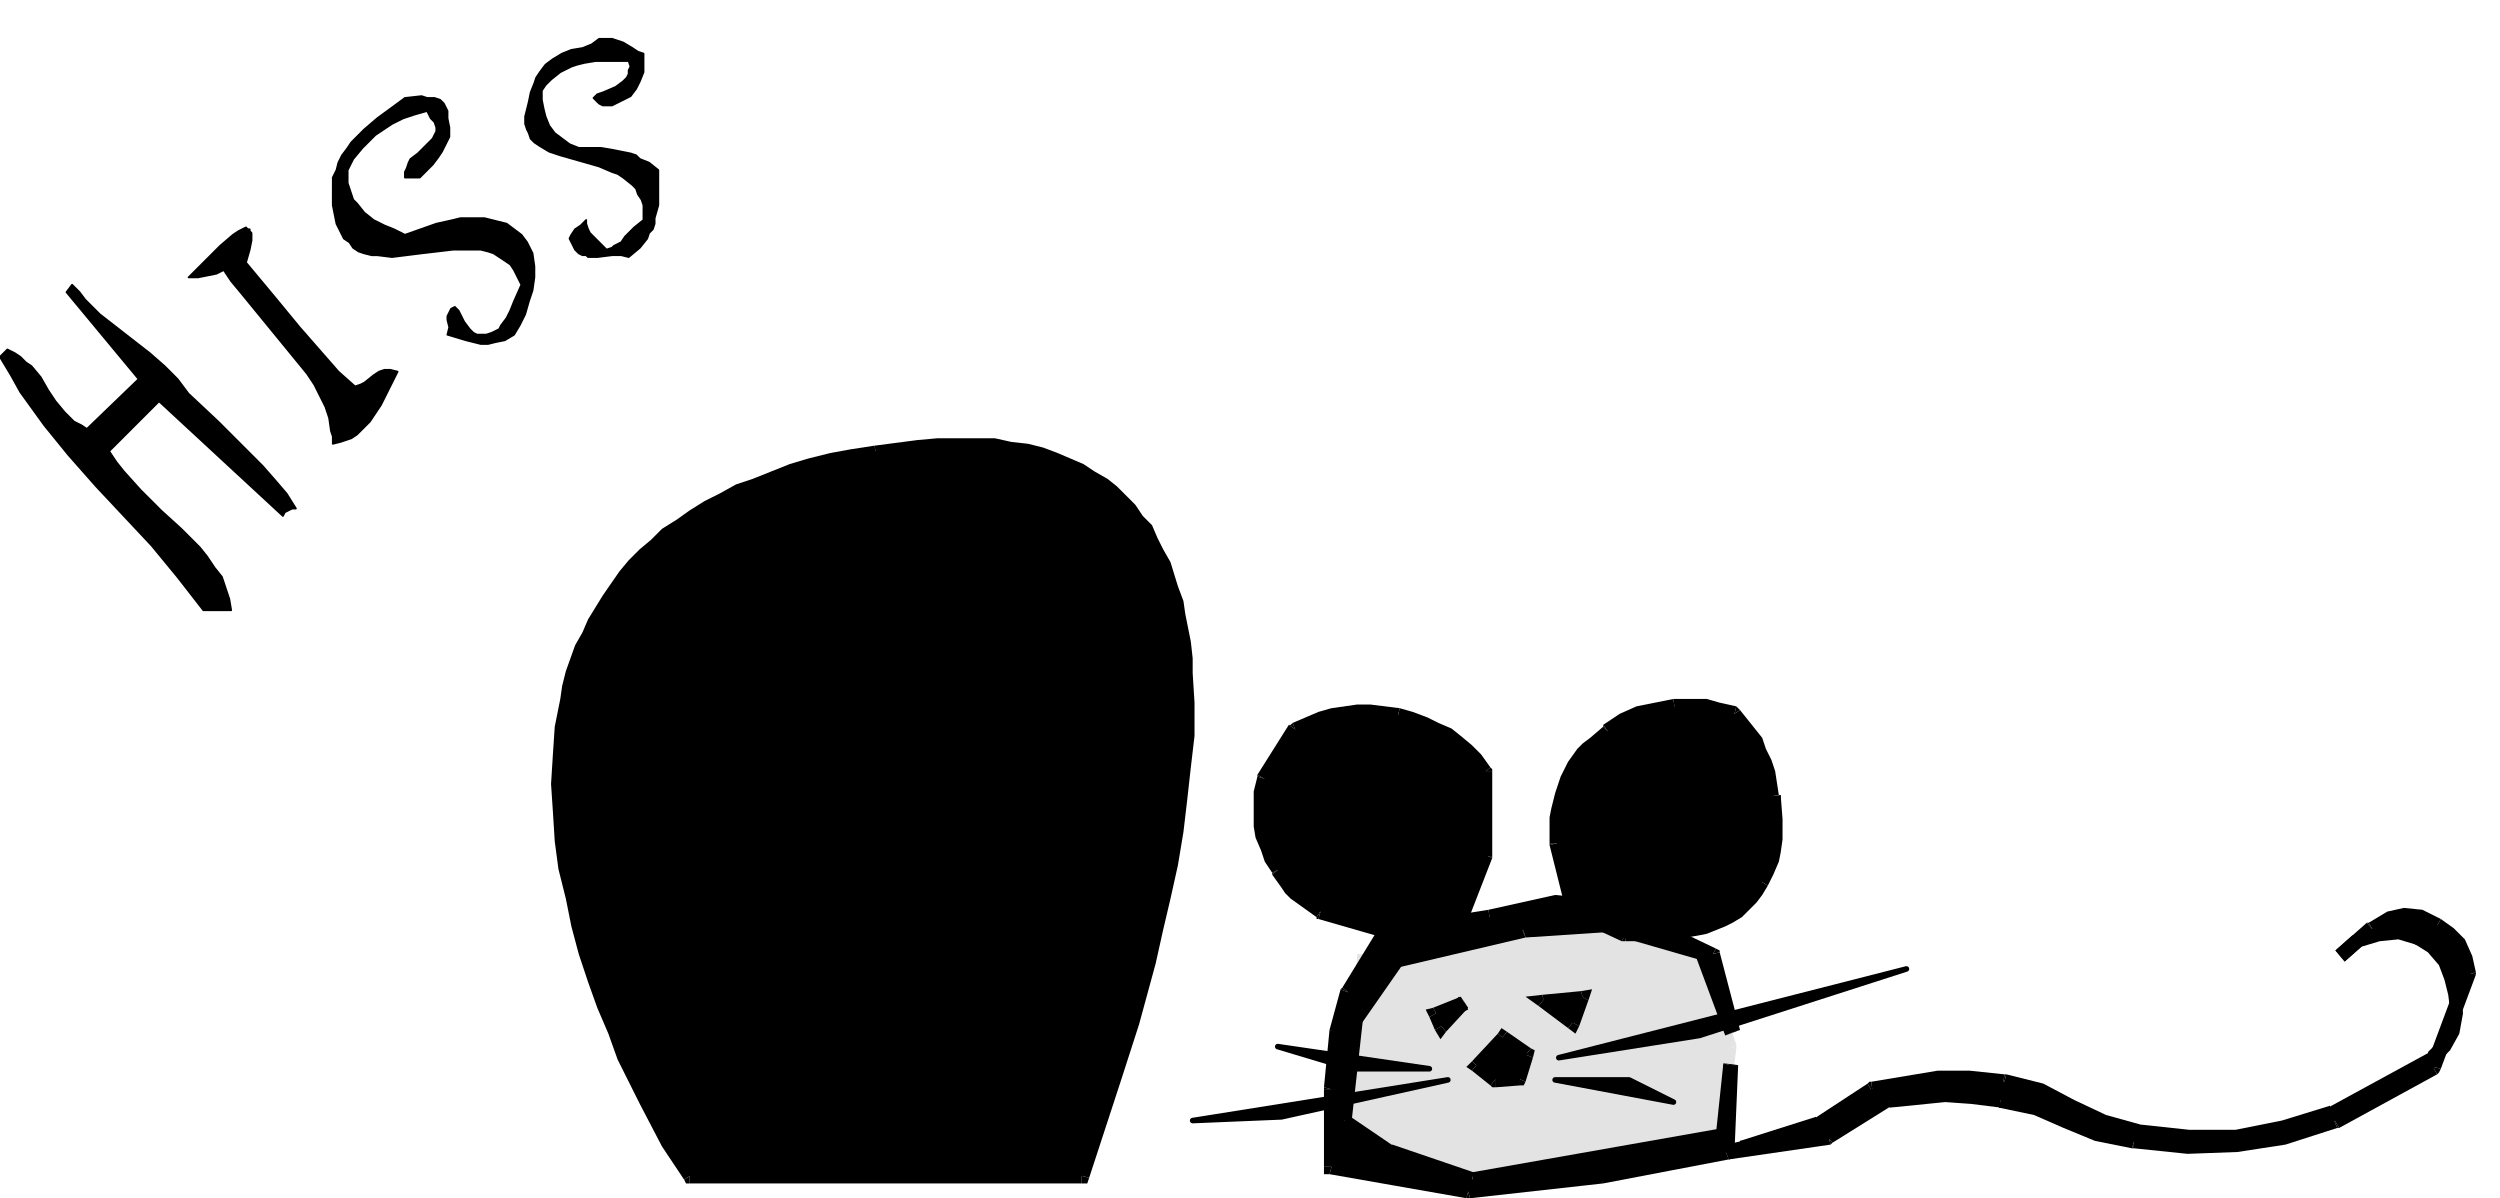 <svg xmlns="http://www.w3.org/2000/svg" fill-rule="evenodd" height="108" preserveAspectRatio="none" stroke-linecap="round" viewBox="0 0 1352 648" width="225.333"><style>.brush1{fill:#000}.pen1{stroke:none}.brush2{fill:#e3e3e3}.pen3,.pen4{stroke:#000;stroke-width:3;stroke-linejoin:round}.pen4{stroke-width:1}</style><path class="pen1 brush1" d="m585 636 18-52 9-31 10-33 4-18 4-17 3-18 3-17 3-18 2-18 1-17v-33l-1-8-1-8-2-15-2-8-2-7-5-13-3-7-3-6-3-6-4-5-5-5-4-5-5-5-6-4-6-4-6-4-6-3-8-3-7-2-8-2-9-2-9-1-9-1h-20l-11 1-24 3-12 2-11 3-11 3-11 3-10 3-10 4-9 4-8 4-8 4-8 5-7 5-7 5-6 5-6 6-6 6-5 5-9 13-8 13-3 6-3 7-5 14-2 7-2 8-2 14-2 15v31l2 15 2 16 3 15 4 15 4 15 4 15 6 14 5 14 6 13 12 25 12 22 11 18h212z"/><path class="pen1 brush1" fill-rule="nonzero" d="m582 635 17-52 10-31 9-33 4-17 4-18 4-17 3-18 2-18 2-17 2-17v-17l-1-16v-8l-1-7-3-15-1-8-2-6-5-14-3-6-3-6-3-6-4-5-4-5-5-5-5-4-5-4-6-4-6-4-6-3-7-2-7-3-8-2-8-1-9-2h-29l-11 1-23 3-1-7 23-3 11-1h31l9 2 9 1 8 2 8 3 7 3 7 3 6 4 7 4 5 4 5 5 5 5 4 6 5 5 3 7 3 6 4 7 4 13 3 8 1 7 3 15 1 9v8l1 16v18l-2 17-2 18-2 17-3 18-4 18-4 17-4 18-9 33-10 31-17 52z"/><path class="pen1 brush1" fill-rule="nonzero" d="m474 248-12 2-12 2-10 3-11 3-10 4-9 3-9 4-8 4-9 5-7 4-7 5-7 5-6 5-6 6-5 5-5 6-9 12-8 13-3 6-3 6-5 14-2 7-1 7-3 15-1 14-1 16 1 15 1 15 3 15 3 15 3 15 4 15 5 14 5 15 5 13 6 13 12 25 12 22 11 18-6 4-12-18-12-23-12-24-5-14-6-14-5-14-5-15-4-15-3-15-4-16-2-15-1-16-1-15 1-16 1-15 3-15 1-7 2-8 5-14 4-7 3-7 8-13 9-13 5-6 6-6 6-5 6-6 8-5 7-5 8-5 8-4 9-5 9-3 10-4 10-4 10-3 12-3 11-2 13-2zm-1-7 1 7-1-7z"/><path class="pen1 brush1" fill-rule="nonzero" d="M373 633h212v7H373z"/><path class="pen1 brush1" fill-rule="nonzero" d="m370 638 1 2h2v-7l3 1-6 4zm215 2h3l1-3-7-2 3-2v7z"/><path class="pen1 brush2" d="m846 498-108 21-13 95 61 20 144-19 6-49-17-51-73-17z"/><path class="pen1 brush2" fill-rule="nonzero" d="m847 502-3-7-108 21 3 7 108-21z"/><path class="pen1 brush2" fill-rule="nonzero" d="m742 519-8-1-13 95 8 1 13-95z"/><path class="pen1 brush2" fill-rule="nonzero" d="M736 516h-2v2l8 1-3 4-3-7zm-10 94-2 8 61 20 2-8-61-20z"/><path class="pen1 brush2" fill-rule="nonzero" d="m721 613-1 4 4 1 2-8 3 4-8-1zm65 17 1 8 144-19-1-8-144 19z"/><path class="pen1 brush2" fill-rule="nonzero" d="M785 638h2l-1-8h1l-2 8zm141-24 7 2 6-49-7-2-6 49z"/><path class="pen1 brush2" fill-rule="nonzero" d="M931 619h2v-3l-7-2 4-3 1 8zm1-51 7-3-17-51-7 3 17 51z"/><path class="pen1 brush2" fill-rule="nonzero" d="M939 567v-2l-7 3v-3l7 2zm-21-48 2-7-73-17-2 7 73 17z"/><path class="pen1 brush2" fill-rule="nonzero" d="m922 514-1-2h-1l-2 7-3-2 7-3zm-75-19h-3l3 7h-2l2-7z"/><path class="pen1 brush1" d="m790 499 13-36v-46l-5-6-5-5-5-5-5-4-6-3-7-3-7-2-7-2-8-2h-7l-7-1-7 1-6 1-7 2-6 3-7 3-17 27-2 7-1 6v6l1 6 1 6 2 6 3 6 3 6 5 8 2 3 3 2 6 5 7 5 59 17 17-11z"/><path class="pen1 brush1" fill-rule="nonzero" d="m786 498 7 2 14-36-7-3-14 37z"/><path class="pen1 brush1" fill-rule="nonzero" d="M799 417h8v46h-8z"/><path class="pen1 brush1" fill-rule="nonzero" d="M807 464v-1h-8l1-2 7 3zm-7-44-4-7-6-5-4-4-6-4-5-3-6-2-7-3-7-1 2-8 7 2 8 3 6 3 7 3 5 4 6 5 5 5 5 7z"/><path class="pen1 brush1" fill-rule="nonzero" d="M807 417v-1l-1-1-6 5-1-3h8zm-52-26-8-2-6-1h-7l-6 1-6 1-6 2-7 2-7 4-3-7 7-3 7-3 7-2 7-1 7-1h7l8 1 8 1zm2-8-2 8 2-8z"/><path class="pen1 brush1" fill-rule="nonzero" d="m704 397-7-5-17 27 7 4 17-26z"/><path class="pen1 brush1" fill-rule="nonzero" d="m699 391-1 1h-1l7 5-2 1-3-7zm-12 31-1 6-1 6v6l1 6 1 5 2 6 2 6 3 6-6 3-4-6-2-6-3-7-1-6v-19l2-8z"/><path class="pen1 brush1" fill-rule="nonzero" d="M680 419v1l7 2v1l-7-4zm14 49 5 8 2 2 2 3 6 4 7 5-4 6-7-5-7-5-3-3-2-3-5-7z"/><path class="pen1 brush1" fill-rule="nonzero" d="M688 472v1l6-5v1l-6 3zm27 18-2 7 59 17 2-7-59-17z"/><path class="pen1 brush1" fill-rule="nonzero" d="M712 496v1h1l2-7h1l-4 6zm59 11 4 6 17-11-4-6-17 11z"/><path class="pen1 brush1" fill-rule="nonzero" d="M772 514h1l2-1-4-6h3l-2 7zm20-12 1-1v-1l-7-2 2-2 4 6z"/><path class="pen1 brush1" d="m851 492-9-36v-14l1-4 1-8 3-8 4-8 5-6 3-4 3-3 8-6 8-5 9-4 9-3 10-1h16l8 1 8 3 4 5 4 5 3 5 3 5 2 6 2 5 3 13 1 13v17l-2 5-2 6-3 6-3 5-3 4-4 4-3 3-5 3-4 2-4 2-5 1-5 2-5 1-11 1h-22l-28-13z"/><path class="pen1 brush1" fill-rule="nonzero" d="m847 493 7-2-8-36-8 2 9 36z"/><path class="pen1 brush1" fill-rule="nonzero" d="M838 456v-14l1-5 2-8 3-9 4-8 5-7 3-3 4-3 7-6 5 5-7 6-3 3-3 3-5 7-3 7-3 7-2 8v17z"/><path class="pen1 brush1" fill-rule="nonzero" d="M838 457v-1h8v-1l-8 2zm29-65 9-6 9-4 10-2 10-2 1 8-10 1-8 2-8 4-8 6z"/><path class="pen1 brush1" fill-rule="nonzero" d="M867 393v-1l5 7v-1l-5-5zm39-15h17l7 2 9 2-2 8-8-3-7-1-4-1h-3l-9 1zm-1 0h1v8l-1-8z"/><path class="pen1 brush1" fill-rule="nonzero" d="m941 384 4 5 4 5 4 5 2 6 3 6 2 6 2 13-7 1-3-13-1-5-2-5-3-5-3-5-4-4-4-6z"/><path class="pen1 brush1" fill-rule="nonzero" d="m939 382 1 1 1 1-6 4 2 2 2-8zm24 48 1 13v11l-1 7-1 5-3 7-3 6-6-4 3-5 2-6 1-5 1-5v-11l-2-12z"/><path class="pen1 brush1" fill-rule="nonzero" d="m962 430 1 2v-2l-8 1 7-1zm-6 49-3 5-3 4-4 4-4 4-5 3-4 2-5 2-5 2-5 1-6 1-10 2h-23v-7l22-1 10-1 5-1 5-1 4-2 4-1 4-2 4-3 4-3 3-3 3-4 3-5zm0 0-6-4 6 4z"/><path class="pen1 brush1" fill-rule="nonzero" d="m877 509 4-7-29-13-3 7 28 13z"/><path class="pen1 brush1" fill-rule="nonzero" d="M879 509h-2l4-7h-2v7zm-30-13-2-1v-2l7-2-2-2-3 7z"/><path class="pen1 brush1" d="m813 561-14 15 10 8 13-1 4-13-13-9z"/><path class="pen1 brush1" fill-rule="nonzero" d="m816 564-6-5-14 15 6 5 14-15z"/><path class="pen1 brush1" fill-rule="nonzero" d="m801 573-5 6 10 8 5-6-10-8z"/><path class="pen1 brush1" fill-rule="nonzero" d="m796 574-3 3 3 2 5-6 1 6-6-5zm13 6v8l13-1v-8l-13 1z"/><path class="pen1 brush1" fill-rule="nonzero" d="m806 587 1 1h2v-8l2 1-5 6zm12-5 7 3 4-13-7-3-4 13z"/><path class="pen1 brush1" fill-rule="nonzero" d="M822 587h2l1-2-7-3 4-3v8zm1-14 5-6-13-9-5 6 13 9z"/><path class="pen1 brush1" fill-rule="nonzero" d="m829 572 1-4-2-1-5 6-1-4 7 3zm-14-14-3-2-2 3 6 5h-6l5-6z"/><path class="pen1 brush1" d="m936 576-2 47-68 13-72 8-74-13v-42l3-31 6-22 19-31 57-9 36-8 61 6 1 11 23 11 11 42-16-43-52-15-45 3-68 16-23 33-6 54 25 17 44 15 136-24 4-38z"/><path class="pen1 brush1" fill-rule="nonzero" d="M940 576h-8l-2 47h8l2-47z"/><path class="pen1 brush1" fill-rule="nonzero" d="m935 627-3-7-68 13 3 7 68-13z"/><path class="pen1 brush1" fill-rule="nonzero" d="M938 623v3l-3 1-3-7-2 3h8zm-71 17-2-7-72 8 2 7 72-8z"/><path class="pen1 brush1" fill-rule="nonzero" d="m867 640-2-7h-1l3 7zm-74 8 2-7-74-13-2 7 74 13z"/><path class="pen1 brush1" fill-rule="nonzero" d="M795 648h-2l2-7h-2l2 7zm-79-59h8v42h-8z"/><path class="pen1 brush1" fill-rule="nonzero" d="M719 635h-3v-4h8l-3-3-2 7zm-3-47 7 2 3-31-7-2-3 31z"/><path class="pen1 brush1" fill-rule="nonzero" d="M716 589v-1l7 2 1-1h-8zm3-32 7 3 6-22-7-3-6 22z"/><path class="pen1 brush1" fill-rule="nonzero" d="m719 557 7 3v-1l-7-2zm7-23 6 5 19-31-6-5-19 31z"/><path class="pen1 brush1" fill-rule="nonzero" d="m725 535 1-1 6 5v-1l-7-3zm23-34 1 8 57-9-1-8-57 9z"/><path class="pen1 brush1" fill-rule="nonzero" d="m745 503 1-2h2l1 8 2-1-6-5zm60-11 1 8 36-8-1-8-36 8zm1 8-1-8 1 8z"/><path class="pen1 brush1" fill-rule="nonzero" d="m841 484-1 8 61 6 1-8-61-6z"/><path class="pen1 brush1" fill-rule="nonzero" d="m841 484-1 8h2l-1-8zm65 10-8 1 1 11 8-1-1-11z"/><path class="pen1 brush1" fill-rule="nonzero" d="M902 490h3l1 4-8 1 3 3 1-8zm3 12-4 7 23 11 4-7-23-11z"/><path class="pen1 brush1" fill-rule="nonzero" d="M899 506v2l2 1 4-7 2 3-8 1zm31 9-8 2 11 42 8-2-11-42z"/><path class="pen1 brush1" fill-rule="nonzero" d="m928 513 2 1v1l-8 2 2 3 4-7z"/><path class="pen1 brush1" fill-rule="nonzero" d="m933 560 7-3-16-43-7 3 16 43z"/><path class="pen1 brush1" fill-rule="nonzero" d="m941 557-8 3 7-3-7 2 8-2zm-22-38 3-7-52-15-3 7 52 15z"/><path class="pen1 brush1" fill-rule="nonzero" d="m924 514-1-2h-1l-3 7-2-2 7-3zm-54-10-2-7-45 3 2 7 45-3z"/><path class="pen1 brush1" fill-rule="nonzero" d="M870 497h-2l2 7h-3l3-7zm-45 10-3-7-68 16 3 7 68-16z"/><path class="pen1 brush1" fill-rule="nonzero" d="M823 500h-1l3 7-2-7zm-64 21-7-4-23 33 7 4 23-33z"/><path class="pen1 brush1" fill-rule="nonzero" d="M754 516h-2v1l7 4-2 2-3-7zm-17 36h-8l-6 54h8l6-54z"/><path class="pen1 brush1" fill-rule="nonzero" d="M729 550v2h8l-1 2-7-4zm0 53-4 7 25 17 4-7-25-17z"/><path class="pen1 brush1" fill-rule="nonzero" d="M723 606v2l2 2 4-7 2 3h-8zm30 13-2 8 44 15 2-8-44-15z"/><path class="pen1 brush1" fill-rule="nonzero" d="M750 627h1l2-8 1 1-4 7zm46 7 1 8 136-24-1-8-136 24z"/><path class="pen1 brush1" fill-rule="nonzero" d="M795 642h2l-1-8h1l-2 8zm133-29 7 2 4-38-7-2-4 38z"/><path class="pen1 brush1" fill-rule="nonzero" d="M933 618h2v-3l-7-2 4-3 1 8zm-1-43 8 1h-8l7 1-7-2z"/><path class="pen1 brush1" d="m942 621 42-13 28-19 10-2 9-2 9-1 8-1h17l9 1 10 1 6 1 5 1 9 3 8 4 8 4 17 8 9 3 10 3 15 2 13 1h25l13-2 12-2 13-4 14-5 55-30 3-3 3-4 3-4 2-4 1-5 1-4v-10l-1-5-2-5-1-4-3-5-3-3-3-4-4-3-4-2-5-2-6-1h-6l-5 1-5 2-5 2-3 2-2 2-4 4 17-15 4-3 4-2 4-1 4-1 5 1h4l2 1 2 1 5 2 4 2 3 3 3 2 1 2 1 2 2 3 1 4 1 4 1 4-19 52-53 28-15 5-13 4-13 3-13 1-12 1h-13l-14-1-15-2-11-2-9-2-8-3-9-4-8-3-8-4-9-2-11-2-8-1-8-1-7-1h-7l-14 1-16 2-33 21-55 7 8-2z"/><path class="pen1 brush1" fill-rule="nonzero" d="m941 617 2 8 41-13-2-8-41 13z"/><path class="pen1 brush1" fill-rule="nonzero" d="m981 605 4 7 29-19-4-7-29 19z"/><path class="pen1 brush1" fill-rule="nonzero" d="M984 612h1l-4-7 1-1 2 8zm28-27 36-6h17l19 2-1 8-19-2h-16l-35 6z"/><path class="pen1 brush1" fill-rule="nonzero" d="m1010 586 1-1h1l1 8h1l-4-7zm75-5 20 5 17 9 17 8 18 5-2 8-20-6-17-8-15-8-20-5z"/><path class="pen1 brush1" fill-rule="nonzero" d="M1084 581h1l-2 8 1-8zm72 27 28 3h25l25-5 26-8 2 8-27 8-26 5h-25l-29-3z"/><path class="pen1 brush1" fill-rule="nonzero" d="m1155 616 1-8h1l-2 8zm104-17 4 7 55-30-4-7-55 30z"/><path class="pen1 brush1" fill-rule="nonzero" d="M1262 606h1l-4-7 1-1 2 8zm51-37 6-6 4-8 2-9-1-8-2-8-3-8-6-7-8-5 5-6 8 5 7 8 4 10 2 11 1 10-2 11-5 9-7 7z"/><path class="pen1 brush1" fill-rule="nonzero" d="M1318 576v-1l-5-6h1l4 7zm-11-65-10-3-10 1-10 3-9 8-5-6 9-8 12-4 13-1 12 3z"/><path class="pen1 brush1" fill-rule="nonzero" d="M1310 504h-1l-2 7-2-1 5-6zm-47 10 5 6 17-15-5-6-17 15zm5 6-5-6 5 6-5-6 5 6z"/><path class="pen1 brush1" fill-rule="nonzero" d="m1281 499 10-6 9-2 10 1 10 5-4 7-8-4-8-1-7 2-8 5z"/><path class="pen1 brush1" fill-rule="nonzero" d="M1280 499h1l4 7v-1l-5-6zm40-2 7 5 6 6 4 9 2 9-8 1-2-8-3-7-4-4-6-4zm0 0-4 7 4-7z"/><path class="pen1 brush1" fill-rule="nonzero" d="m1339 527-8-2-19 51 8 2 19-51z"/><path class="pen1 brush1" fill-rule="nonzero" d="M1339 526v1l-8-2v2l8-1zm-21 55-4-7-53 29 4 7 53-29z"/><path class="pen1 brush1" fill-rule="nonzero" d="m1320 578-1 2-1 1-4-7-2 2 8 2zm-56 32-28 9-26 4-27 1-29-3v-7l29 3 25-1 25-4 28-9z"/><path class="pen1 brush1" fill-rule="nonzero" d="M1265 610h-1l-3-7 4 7zm-112 11-20-4-17-7-16-7-19-4 2-7 20 4 16 7 17 7 19 4z"/><path class="pen1 brush1" fill-rule="nonzero" d="M1154 621h-1l2-7h-1v7zm-72-22-16-2-14-1-30 3-2-7 32-3 14 1 16 2z"/><path class="pen1 brush1" fill-rule="nonzero" d="M1083 592h-1v7h-1l2-7zm-60 6-5-6-32 20 5 6 32-20z"/><path class="pen1 brush1" fill-rule="nonzero" d="M1020 592h-2l5 6-1 1-2-7zm-30 27-2-7-55 8 2 7 55-8z"/><path class="pen1 brush1" fill-rule="nonzero" d="m991 618-1 1-2-7h-2l5 6zm-57 1 1 8 8-2-1-8-8 2z"/><path class="pen1 brush1" fill-rule="nonzero" d="m935 627-1-8 1 8-2-7 2 7zm8-2-2-8h1l1 8z"/><path class="pen1 brush1" d="m792 542-15 6 3 7 12-13z"/><path class="pen1 brush1" fill-rule="nonzero" d="m794 546-4-7-15 6 4 7 15-6z"/><path class="pen1 brush1" fill-rule="nonzero" d="m780 546-7 4 3 7 7-4-3-7z"/><path class="pen1 brush1" fill-rule="nonzero" d="m775 545-4 1 2 4 7-4-1 6-4-7z"/><path class="pen1 brush1" fill-rule="nonzero" d="m777 552 5 6 12-13-5-6-12 13z"/><path class="pen1 brush1" fill-rule="nonzero" d="m776 557 3 5 3-4-5-6 6 1-7 4zm18-12-4-6 4 7-5-7 5 6z"/><path class="pen1 brush1" d="m835 541 16 12 5-14-21 2z"/><path class="pen1 brush1" fill-rule="nonzero" d="m837 538-5 6 16 12 5-6-16-12z"/><path class="pen1 brush1" fill-rule="nonzero" d="m847 551 7 4 5-14-7-4-5 14z"/><path class="pen1 brush1" fill-rule="nonzero" d="m848 556 4 3 2-4-7-4 6-1-5 6zm9-13-2-7-21 2 2 7 21-2z"/><path class="pen1 brush1" fill-rule="nonzero" d="m859 541 2-6-6 1 2 7-5-6 7 4zm-25-3-9 1 7 5 5-6-1 7-2-7z"/><path class="pen1 brush1" d="m843 572 188-48-112 36-76 12z"/><path class="pen3" fill="none" d="m843 572 188-48-112 36-76 12"/><path class="pen1 brush1" d="m783 584-90 20-48 2 138-22z"/><path class="pen3" fill="none" d="m783 584-90 20-48 2 138-22"/><path class="pen1 brush1" d="m773 578-82-12 40 12h42z"/><path class="pen3" fill="none" d="m773 578-82-12 40 12h42"/><path class="pen1 brush1" d="m841 584 64 12-24-12h-40z"/><path class="pen3" fill="none" d="m841 584 64 12-24-12h-40"/><path class="pen1 brush1" d="M348 29v10l-2 5-1 2-1 2-3 4-4 2-4 2-2 1h-5l-2-1-2-2-1-1 2-2 3-1 7-3 4-3 1-1 1-1 1-2v-2l1-2-1-3h-18l-6 1-4 1-3 1-6 3-5 4-3 3-2 3v5l1 5 1 4 2 5 3 4 4 3 4 3 5 2h12l6 1 5 1 5 1 3 1 2 2 5 2 5 4v19l-2 7v3l-1 3-2 2-1 3-4 5-6 5-4-1h-5l-8 1h-5l-1-1h-2l-2-1-2-2-1-2-1-2-1-2 1-2 2-3 3-2 3-3v2l1 3 1 2 2 2 7 7 3-1 1-1 2-1 2-1 2-3 5-5 5-4v-8l-1-3-2-3-1-3-2-2-5-4-3-2-3-1-7-3-14-4-7-2-6-2-5-3-3-2-2-2-1-3-1-2-1-3v-4l1-4 1-4 1-5 2-5 1-3 2-3 3-4 4-3 5-3 5-2 6-1 5-2 4-3h7l3 1 3 1 5 3 3 2 3 1z"/><path class="pen4" fill="none" d="M348 29v10l-2 5-1 2-1 2-3 4-4 2-4 2-2 1h-5l-2-1-2-2-1-1 2-2 3-1 7-3 4-3 1-1 1-1 1-2v-2l1-2-1-3h-18l-6 1-4 1-3 1-6 3-5 4-3 3-2 3v5l1 5 1 4 2 5 3 4 4 3 4 3 5 2h12l6 1 5 1 5 1 3 1 2 2 5 2 5 4v19l-2 7v3l-1 3-2 2-1 3-4 5-6 5-4-1h-5l-8 1h-5l-1-1h-2l-2-1-2-2-1-2-1-2-1-2 1-2 2-3 3-2 3-3v2l1 3 1 2 2 2 7 7 3-1 1-1 2-1 2-1 2-3 5-5 5-4v-8l-1-3-2-3-1-3-2-2-5-4-3-2-3-1-7-3-14-4-7-2-6-2-5-3-3-2-2-2-1-3-1-2-1-3v-4l1-4 1-4 1-5 2-5 1-3 2-3 3-4 4-3 5-3 5-2 6-1 5-2 4-3h7l3 1 3 1 5 3 3 2 3 1"/><path class="pen1 brush1" d="m242 64 1 5v5l-2 4-2 4-2 3-3 4-7 7h-8v-3l1-2 1-3 1-2 4-3 4-4 4-4 1-2 1-2v-2l-1-3-2-2-2-4-7 2-3 1-3 1-6 3-6 4-3 2-2 2-5 5-5 6-3 6v7l1 3 1 3 1 3 2 2 4 5 5 4 6 3 5 2 6 3 17-6 9-2 4-1h13l4 1 4 1 4 1 4 3 4 3 3 4 3 6 1 7v6l-1 7-2 6-2 7-3 6-3 5-5 3-5 1-4 1h-4l-4-1-4-1-10-3 1-4-1-4v-2l1-2 1-2 2-1 2 2 1 2 2 4 3 4 2 2 2 1h5l3-1 2-1 2-1 1-2 3-4 2-4 2-5 4-9-2-4-2-4-2-3-3-2-3-2-3-2-3-1-4-1h-15l-17 2-8 1-8 1-8-1h-3l-4-1-3-1-3-2-2-3-3-2-2-4-2-4-2-10V96l2-4 1-4 2-4 3-4 2-3 7-7 7-6 15-11 9-1 3 1h4l3 1 1 1 1 1 1 2 1 2v4z"/><path class="pen4" fill="none" d="m242 64 1 5v5l-2 4-2 4-2 3-3 4-7 7h-8v-3l1-2 1-3 1-2 4-3 4-4 4-4 1-2 1-2v-2l-1-3-2-2-2-4-7 2-3 1-3 1-6 3-6 4-3 2-2 2-5 5-5 6-3 6v7l1 3 1 3 1 3 2 2 4 5 5 4 6 3 5 2 6 3 17-6 9-2 4-1h13l4 1 4 1 4 1 4 3 4 3 3 4 3 6 1 7v6l-1 7-2 6-2 7-3 6-3 5-5 3-5 1-4 1h-4l-4-1-4-1-10-3 1-4-1-4v-2l1-2 1-2 2-1 2 2 1 2 2 4 3 4 2 2 2 1h5l3-1 2-1 2-1 1-2 3-4 2-4 2-5 4-9-2-4-2-4-2-3-3-2-3-2-3-2-3-1-4-1h-15l-17 2-8 1-8 1-8-1h-3l-4-1-3-1-3-2-2-3-3-2-2-4-2-4-2-10V96l2-4 1-4 2-4 3-4 2-3 7-7 7-6 15-11 9-1 3 1h4l3 1 1 1 1 1 1 2 1 2v4"/><path class="pen1 brush1" d="m133 142 15 18 14 17 14 16 7 8 9 8 3-1 2-1 5-4 3-2 3-1h3l4 1-6 12-3 6-4 6-2 3-2 2-3 3-2 2-3 2-3 1-3 1-4 1v-4l-1-3-1-7-2-6-3-6-3-6-4-6-9-11-9-11-9-11-9-11-5-6-4-6-4 2-5 1-5 1h-5l4-4 6-6 7-7 7-6 3-2 2-1 2-1 1 1h1v1l1 1v4l-1 5-2 7z"/><path class="pen4" fill="none" d="m133 142 15 18 14 17 14 16 7 8 9 8 3-1 2-1 5-4 3-2 3-1h3l4 1-6 12-3 6-4 6-2 3-2 2-3 3-2 2-3 2-3 1-3 1-4 1v-4l-1-3-1-7-2-6-3-6-3-6-4-6-9-11-9-11-9-11-9-11-5-6-4-6-4 2-5 1-5 1h-5l4-4 6-6 7-7 7-6 3-2 2-1 2-1 1 1h1v1l1 1v4l-1 5-2 7"/><path class="pen1 brush1" d="m102 213 16 15 16 16 8 8 7 8 6 7 5 8h-2l-2 1-2 1-1 2-67-62-27 27 4 6 4 5 9 10 11 11 11 10 5 5 5 5 4 5 4 6 4 5 2 6 2 6 1 6h-15l-7-9-7-9-14-17-15-16-15-16-15-17-13-16-13-18-5-9-6-10 4-4 4 2 3 2 3 3 3 2 5 6 4 7 4 6 5 6 5 5 4 2 3 2 28-27-39-47 3-4 4 4 3 4 8 8 9 7 9 7 9 7 8 7 7 7 6 8z"/><path class="pen4" fill="none" d="m102 213 16 15 16 16 8 8 7 8 6 7 5 8h-2l-2 1-2 1-1 2-67-62-27 27 4 6 4 5 9 10 11 11 11 10 5 5 5 5 4 5 4 6 4 5 2 6 2 6 1 6h-15l-7-9-7-9-14-17-15-16-15-16-15-17-13-16-13-18-5-9-6-10 4-4 4 2 3 2 3 3 3 2 5 6 4 7 4 6 5 6 5 5 4 2 3 2 28-27-39-47 3-4 4 4 3 4 8 8 9 7 9 7 9 7 8 7 7 7 6 8"/></svg>
